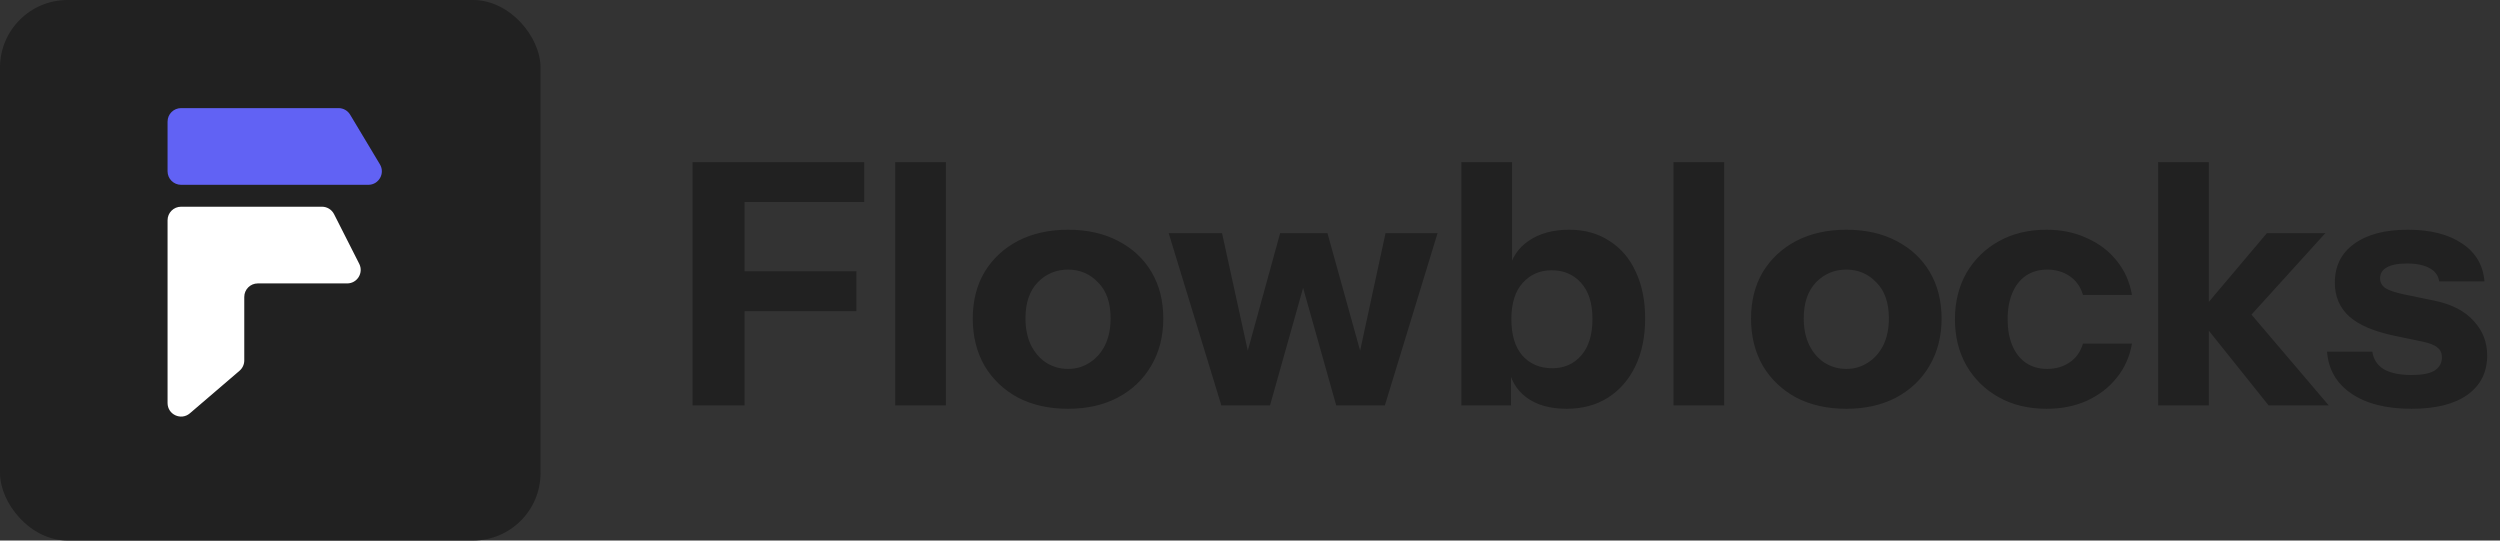 <svg width="185" height="40" viewBox="0 0 185 40" fill="none" xmlns="http://www.w3.org/2000/svg">
<rect x="0" y="0" width="185" height="40" fill="#333333" stroke="none"/>
<path d="M51.25 30V12H55.1V30H51.25ZM53.05 23.025V20.075H63.375V23.025H53.05ZM53.05 14.95V12H63.95V14.95H53.05ZM66.246 30V12H69.996V30H66.246ZM79.034 30.25C77.634 30.25 76.401 29.975 75.334 29.425C74.284 28.858 73.459 28.075 72.859 27.075C72.276 26.058 71.984 24.892 71.984 23.575C71.984 22.258 72.276 21.108 72.859 20.125C73.459 19.142 74.284 18.375 75.334 17.825C76.401 17.275 77.634 17 79.034 17C80.451 17 81.684 17.275 82.734 17.825C83.801 18.375 84.626 19.142 85.209 20.125C85.793 21.108 86.084 22.258 86.084 23.575C86.084 24.892 85.784 26.058 85.184 27.075C84.601 28.075 83.776 28.858 82.709 29.425C81.659 29.975 80.434 30.25 79.034 30.25ZM79.034 27.3C79.618 27.3 80.143 27.15 80.609 26.85C81.093 26.55 81.476 26.125 81.759 25.575C82.043 25.008 82.184 24.333 82.184 23.55C82.184 22.4 81.876 21.517 81.259 20.9C80.659 20.267 79.918 19.95 79.034 19.95C78.151 19.95 77.401 20.267 76.784 20.9C76.184 21.533 75.884 22.417 75.884 23.55C75.884 24.333 76.026 25.008 76.309 25.575C76.593 26.125 76.968 26.55 77.434 26.85C77.918 27.15 78.451 27.3 79.034 27.3ZM90.38 30L86.481 17.25H90.43L92.38 26.15H92.281L94.731 17.25H98.231L100.705 26.15H100.605L102.53 17.25H106.38L102.48 30H98.88L96.38 21.125H96.481L93.981 30H90.38ZM115.916 30.25C114.699 30.25 113.707 29.967 112.941 29.4C112.191 28.833 111.749 28.058 111.616 27.075L111.816 27.05V30H108.141V12H111.891V20.075L111.666 20.025C111.849 19.092 112.332 18.358 113.116 17.825C113.916 17.275 114.916 17 116.116 17C117.266 17 118.257 17.275 119.091 17.825C119.941 18.358 120.591 19.117 121.041 20.1C121.507 21.083 121.741 22.242 121.741 23.575C121.741 24.925 121.499 26.1 121.016 27.1C120.532 28.1 119.857 28.875 118.991 29.425C118.124 29.975 117.099 30.25 115.916 30.25ZM114.866 27.25C115.749 27.25 116.466 26.933 117.016 26.3C117.566 25.667 117.841 24.767 117.841 23.6C117.841 22.433 117.557 21.542 116.991 20.925C116.441 20.308 115.716 20 114.816 20C113.949 20 113.232 20.317 112.666 20.95C112.116 21.567 111.841 22.458 111.841 23.625C111.841 24.792 112.116 25.692 112.666 26.325C113.232 26.942 113.966 27.25 114.866 27.25ZM123.839 30V12H127.589V30H123.839ZM136.627 30.25C135.227 30.25 133.994 29.975 132.927 29.425C131.877 28.858 131.052 28.075 130.452 27.075C129.869 26.058 129.577 24.892 129.577 23.575C129.577 22.258 129.869 21.108 130.452 20.125C131.052 19.142 131.877 18.375 132.927 17.825C133.994 17.275 135.227 17 136.627 17C138.044 17 139.277 17.275 140.327 17.825C141.394 18.375 142.219 19.142 142.802 20.125C143.385 21.108 143.677 22.258 143.677 23.575C143.677 24.892 143.377 26.058 142.777 27.075C142.194 28.075 141.369 28.858 140.302 29.425C139.252 29.975 138.027 30.25 136.627 30.25ZM136.627 27.3C137.21 27.3 137.735 27.15 138.202 26.85C138.685 26.55 139.069 26.125 139.352 25.575C139.635 25.008 139.777 24.333 139.777 23.55C139.777 22.4 139.469 21.517 138.852 20.9C138.252 20.267 137.51 19.95 136.627 19.95C135.744 19.95 134.994 20.267 134.377 20.9C133.777 21.533 133.477 22.417 133.477 23.55C133.477 24.333 133.619 25.008 133.902 25.575C134.185 26.125 134.56 26.55 135.027 26.85C135.51 27.15 136.044 27.3 136.627 27.3ZM151.44 30.25C150.107 30.25 148.932 29.967 147.915 29.4C146.898 28.833 146.098 28.05 145.515 27.05C144.948 26.05 144.665 24.908 144.665 23.625C144.665 22.342 144.948 21.2 145.515 20.2C146.098 19.2 146.898 18.417 147.915 17.85C148.932 17.283 150.107 17 151.44 17C152.557 17 153.557 17.208 154.44 17.625C155.34 18.025 156.073 18.583 156.64 19.3C157.223 20.017 157.598 20.858 157.765 21.825H154.14C153.957 21.208 153.623 20.742 153.14 20.425C152.673 20.108 152.123 19.95 151.49 19.95C150.89 19.95 150.365 20.1 149.915 20.4C149.482 20.7 149.148 21.125 148.915 21.675C148.682 22.225 148.565 22.875 148.565 23.625C148.565 24.375 148.682 25.025 148.915 25.575C149.148 26.125 149.482 26.55 149.915 26.85C150.365 27.15 150.89 27.3 151.49 27.3C152.123 27.3 152.673 27.142 153.14 26.825C153.623 26.508 153.957 26.042 154.14 25.425H157.765C157.598 26.392 157.223 27.233 156.64 27.95C156.073 28.667 155.34 29.233 154.44 29.65C153.557 30.05 152.557 30.25 151.44 30.25ZM159.703 30V12H163.453V30H159.703ZM167.878 30L162.578 23.375L167.753 17.25H172.078L166.003 23.95L166.178 22.775L172.328 30H167.878ZM178.452 30.25C176.585 30.25 175.102 29.875 174.002 29.125C172.902 28.375 172.302 27.342 172.202 26.025H175.552C175.635 26.592 175.918 27.025 176.402 27.325C176.902 27.608 177.585 27.75 178.452 27.75C179.235 27.75 179.802 27.642 180.152 27.425C180.518 27.192 180.702 26.867 180.702 26.45C180.702 26.133 180.593 25.892 180.377 25.725C180.177 25.542 179.802 25.392 179.252 25.275L177.202 24.85C175.685 24.533 174.568 24.058 173.852 23.425C173.135 22.775 172.777 21.942 172.777 20.925C172.777 19.692 173.252 18.733 174.202 18.05C175.152 17.35 176.477 17 178.177 17C179.86 17 181.202 17.342 182.202 18.025C183.202 18.692 183.752 19.625 183.852 20.825H180.502C180.435 20.392 180.202 20.067 179.802 19.85C179.402 19.617 178.835 19.5 178.102 19.5C177.435 19.5 176.935 19.6 176.602 19.8C176.285 19.983 176.127 20.25 176.127 20.6C176.127 20.9 176.26 21.142 176.527 21.325C176.793 21.492 177.235 21.642 177.852 21.775L180.152 22.25C181.435 22.517 182.402 23.017 183.052 23.75C183.718 24.467 184.052 25.317 184.052 26.3C184.052 27.55 183.56 28.525 182.577 29.225C181.61 29.908 180.235 30.25 178.452 30.25Z" fill="#212121"/>
<rect width="40" height="40" rx="5" fill="#212121"/>
<path d="M12.4 9C12.4 8.448 12.848 8 13.4 8H25.052C25.404 8 25.73 8.184 25.91 8.486L28.114 12.161C28.514 12.828 28.034 13.676 27.256 13.676H13.4C12.848 13.676 12.4 13.228 12.4 12.676V9Z" fill="#6162F4"/>
<path d="M23.827 15.297H13.4C12.848 15.297 12.4 15.745 12.4 16.297V29.826C12.4 30.68 13.402 31.141 14.051 30.585L17.727 27.434C17.948 27.244 18.076 26.967 18.076 26.675V21.973C18.076 21.421 18.524 20.973 19.076 20.973H25.691C26.437 20.973 26.92 20.186 26.583 19.521L24.719 15.845C24.548 15.509 24.203 15.297 23.827 15.297Z" fill="white"/>
</svg>
